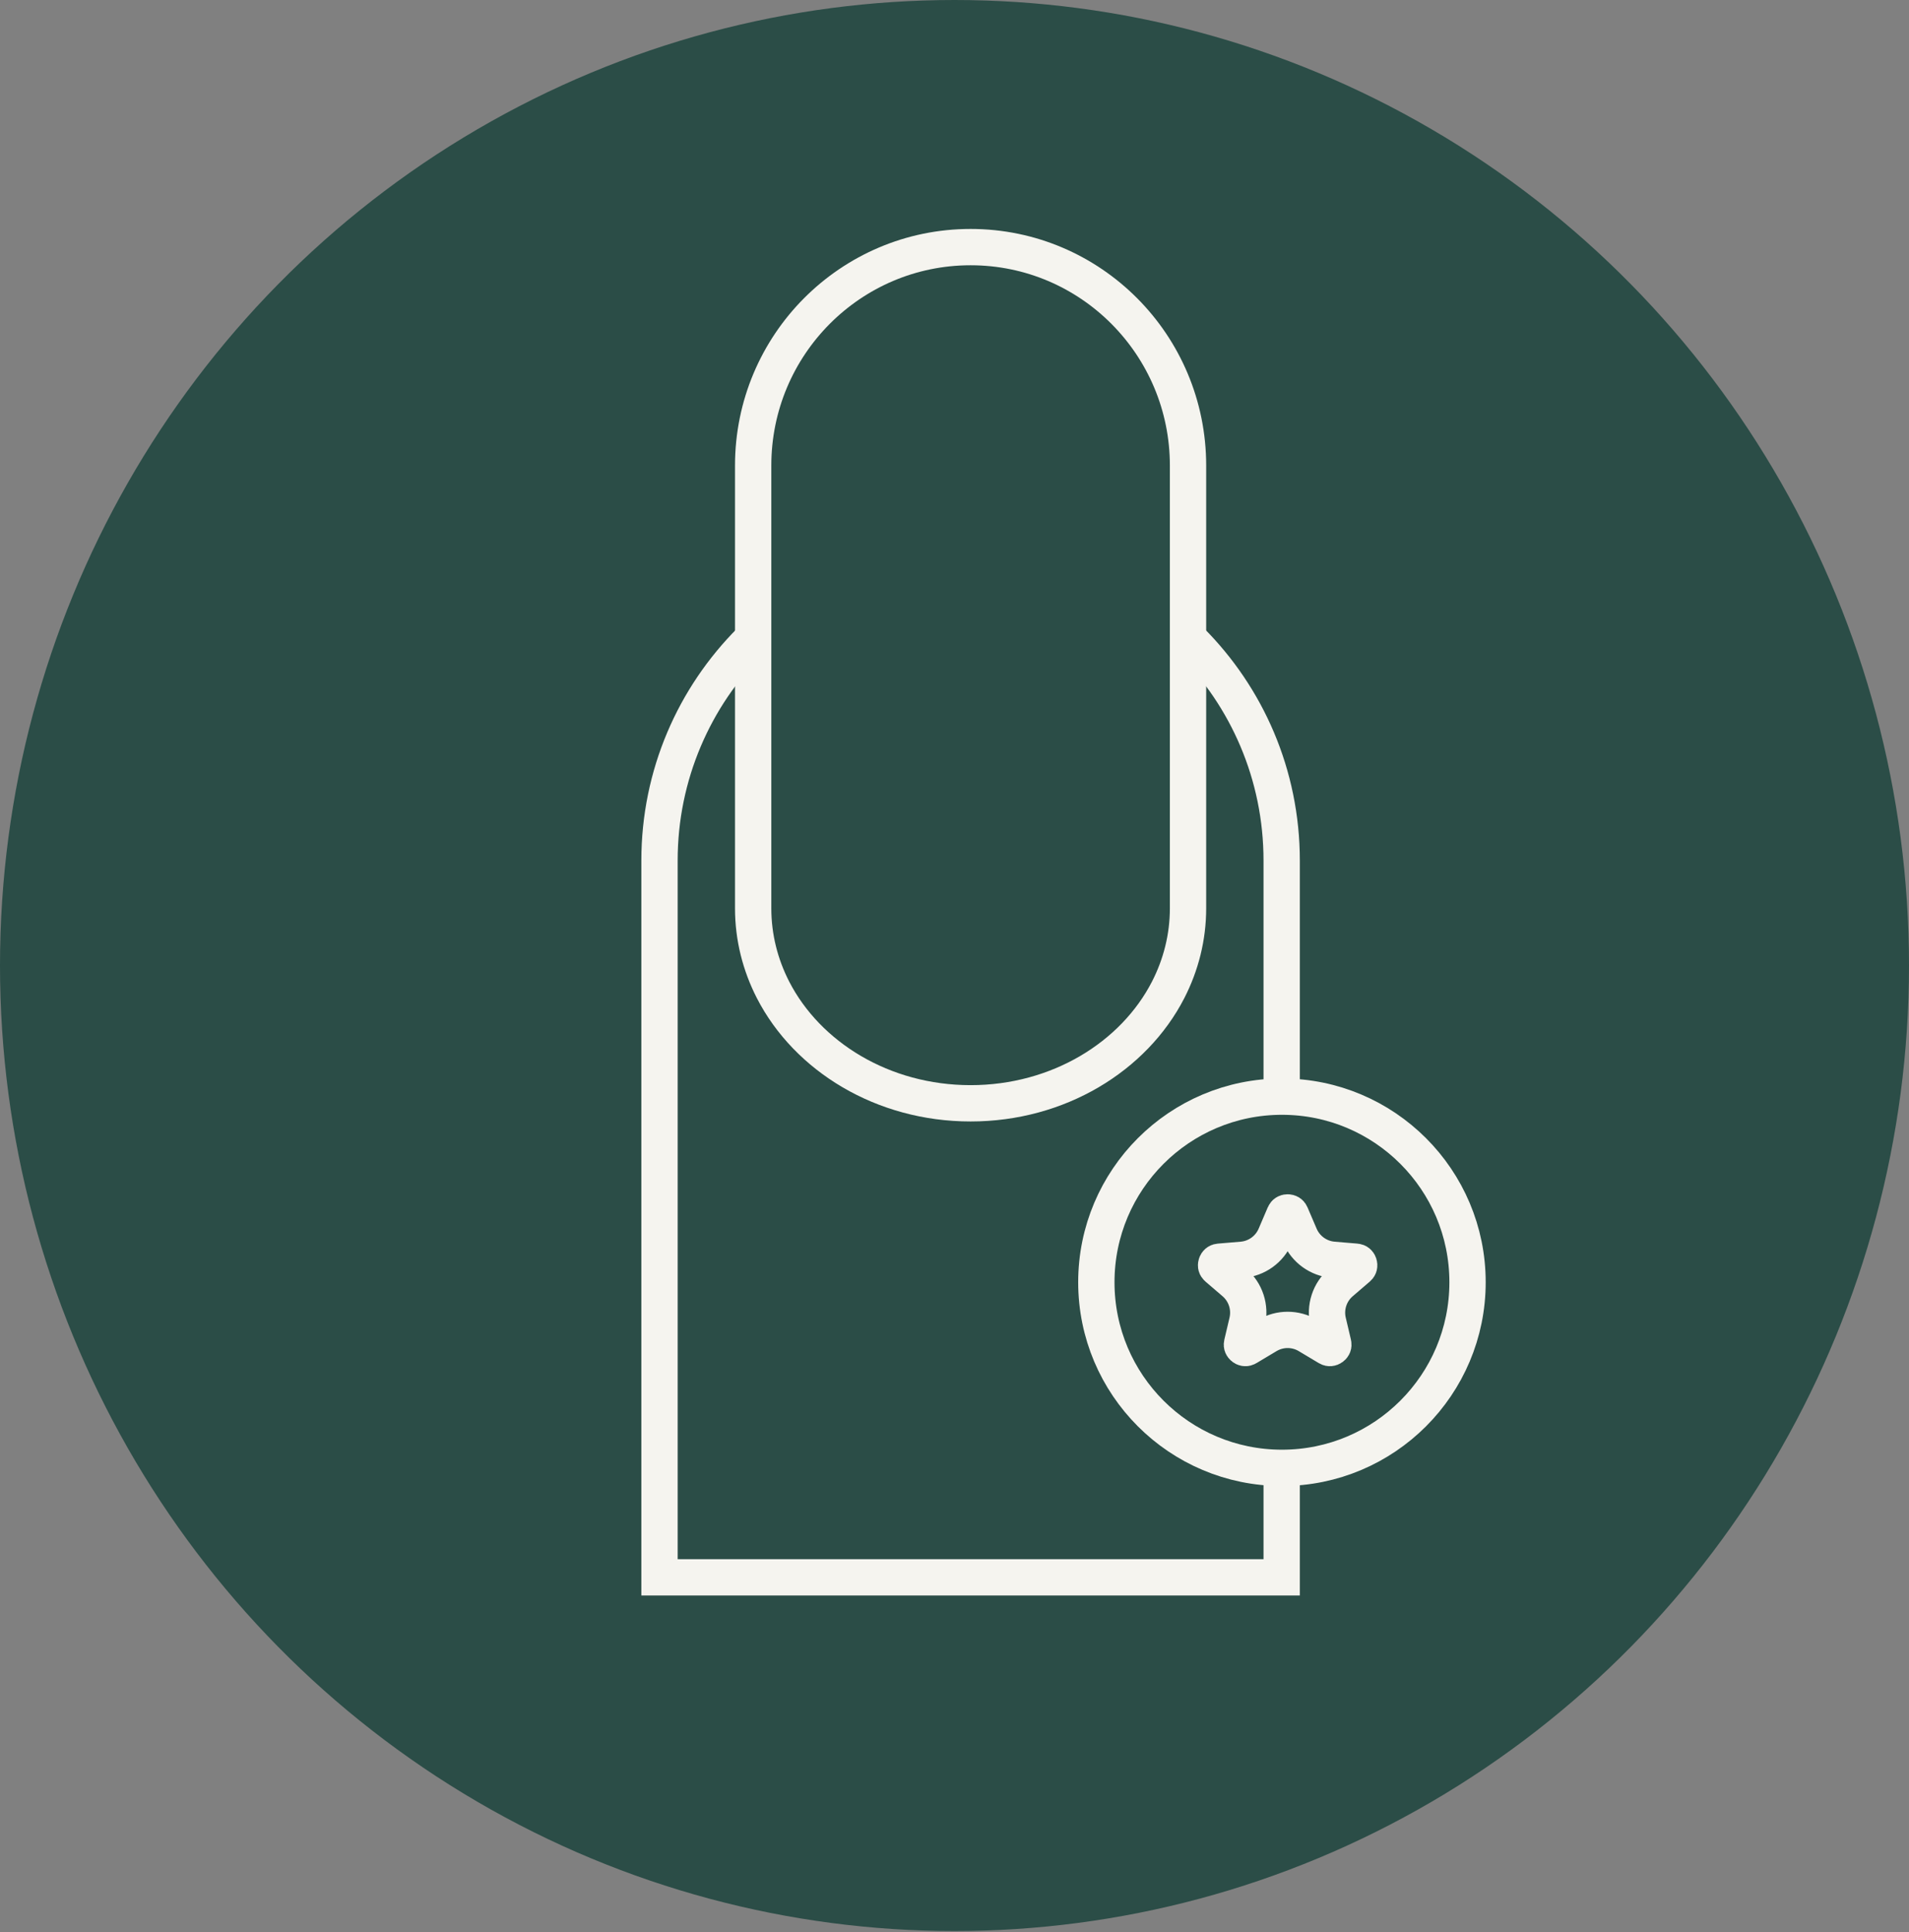 <svg xmlns="http://www.w3.org/2000/svg" fill="none" viewBox="0 0 500 506" height="506" width="500">
<rect x="0" y="0" width="500" height="506" fill="#808080" stroke="none"/>
<ellipse fill="#2B4D47" ry="252.874" rx="250" cy="252.874" cx="250"></ellipse>
<path stroke-miterlimit="10" stroke-width="9.51" stroke="#F5F4EF" fill="#2B4D47" d="M254.214 143.918C209.231 143.918 172.735 180.413 172.735 225.397V413.109H335.693V225.397C335.693 180.376 299.236 143.918 254.214 143.918Z"></path>
<path stroke-miterlimit="10" stroke-width="9.51" stroke="#F5F4EF" fill="#2B4D47" d="M254.215 64.717C222.768 64.717 197.266 90.331 197.266 121.928V237.883C197.266 245.511 199.135 252.728 202.463 259.235C211.475 276.772 231.256 288.962 254.215 288.962C277.174 288.962 296.955 276.772 305.967 259.235C309.295 252.728 311.164 245.511 311.164 237.883V121.928C311.164 90.331 285.662 64.717 254.215 64.717Z"></path>
<path stroke-miterlimit="10" stroke-width="9.51" stroke="#F5F4EF" fill="#2B4D47" d="M335.763 384.438C362.61 384.438 384.374 362.674 384.374 335.827C384.374 308.98 362.61 287.216 335.763 287.216C308.916 287.216 287.152 308.98 287.152 335.827C287.152 362.674 308.916 384.438 335.763 384.438Z"></path>
<path stroke-width="9.51" stroke="#F5F4EF" fill="#2B4D47" d="M347.848 352.92L342.602 349.783C339.309 347.814 335.2 347.814 331.907 349.783L326.662 352.92C326.433 353.057 326.269 353.073 326.148 353.064C326.001 353.054 325.825 352.996 325.657 352.874C325.489 352.751 325.381 352.6 325.327 352.464C325.282 352.351 325.248 352.189 325.309 351.93L326.663 346.179C327.556 342.39 326.261 338.419 323.307 335.884L318.833 332.044C318.63 331.869 318.563 331.718 318.533 331.601C318.497 331.458 318.496 331.272 318.56 331.073C318.624 330.874 318.734 330.724 318.847 330.63C318.94 330.552 319.083 330.469 319.35 330.446L325.327 329.944C329.169 329.621 332.518 327.204 334.034 323.659L336.418 318.088C336.522 317.845 336.645 317.735 336.748 317.671C336.872 317.593 337.048 317.536 337.255 317.536C337.461 317.536 337.637 317.593 337.762 317.671C337.865 317.735 337.988 317.845 338.091 318.088L340.475 323.659C341.991 327.204 345.341 329.621 349.182 329.944L355.159 330.446C355.426 330.469 355.569 330.552 355.662 330.63C355.775 330.724 355.885 330.874 355.949 331.073C356.013 331.272 356.013 331.458 355.976 331.601C355.946 331.718 355.879 331.869 355.676 332.044L351.202 335.884C348.248 338.419 346.954 342.39 347.846 346.179L349.201 351.93C349.261 352.189 349.227 352.351 349.183 352.464C349.128 352.6 349.02 352.751 348.852 352.874C348.684 352.996 348.508 353.054 348.361 353.064C348.24 353.073 348.076 353.057 347.848 352.92Z"></path>
</svg>
